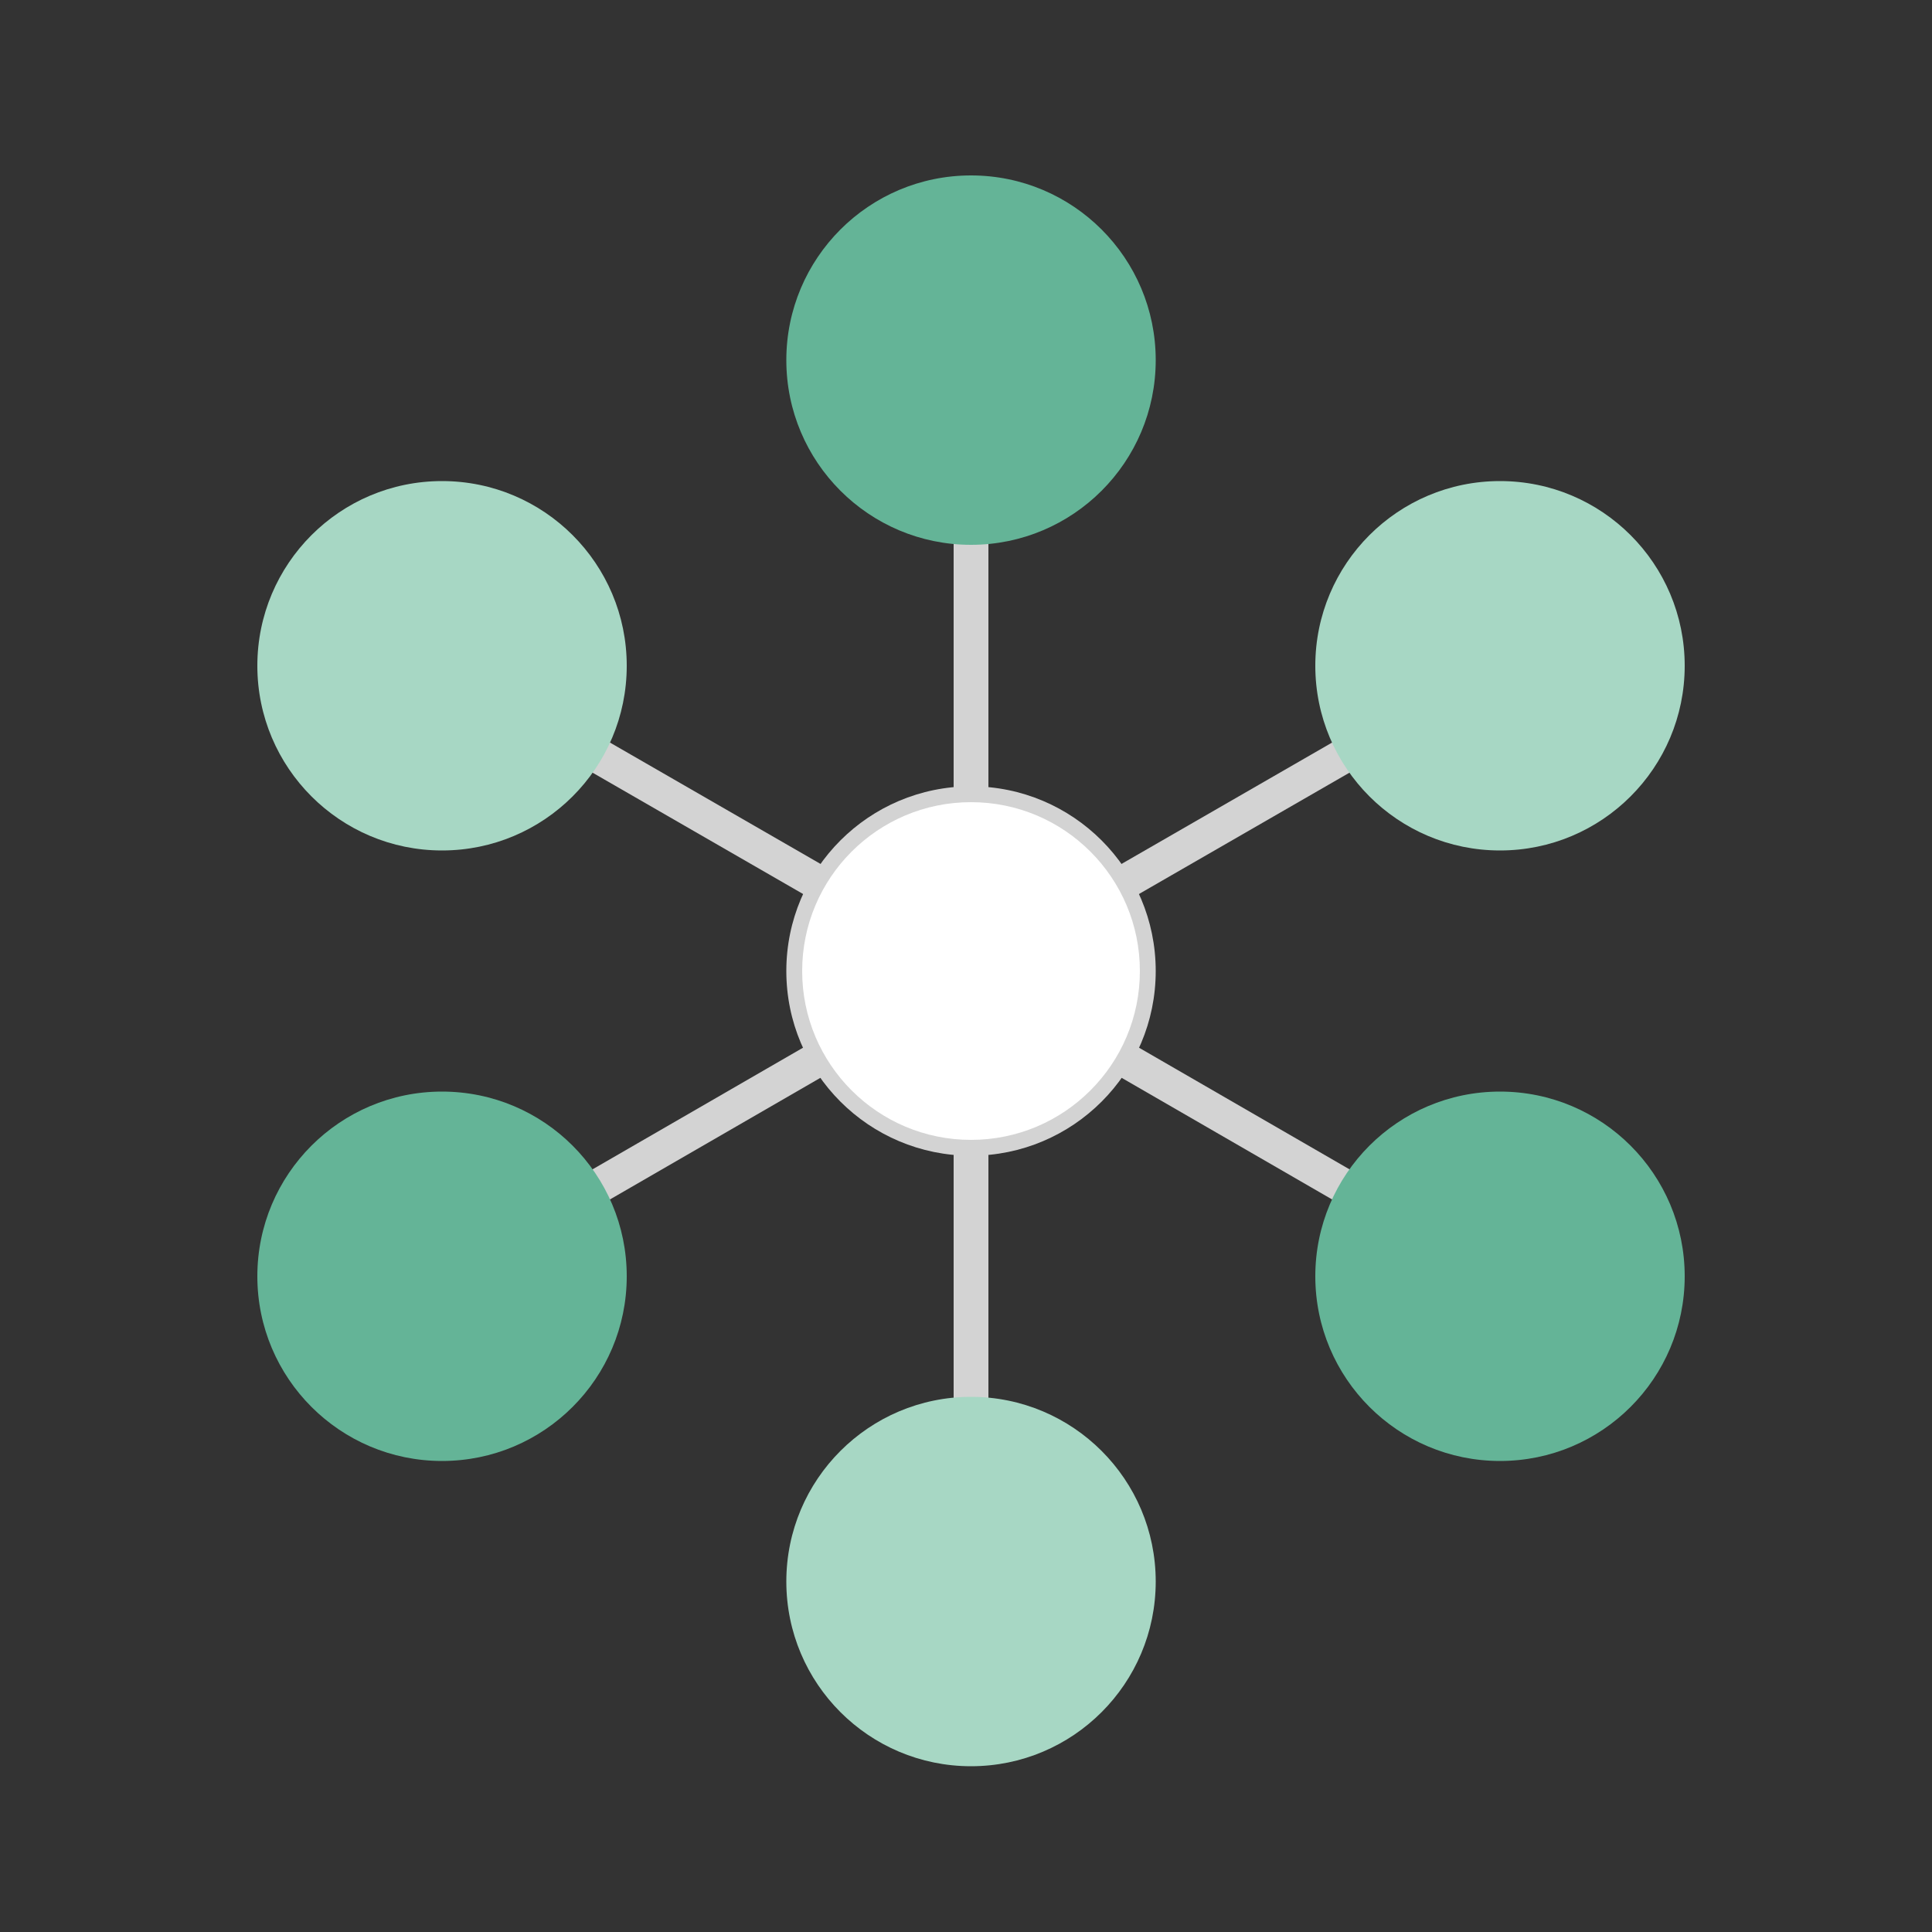 <?xml version="1.0" encoding="utf-8"?>
<!-- Generator: Adobe Illustrator 28.0.0, SVG Export Plug-In . SVG Version: 6.00 Build 0)  -->
<svg version="1.1" id="レイヤー_1" xmlns="http://www.w3.org/2000/svg" xmlns:xlink="http://www.w3.org/1999/xlink" x="0px"
	 y="0px" viewBox="0 0 500 500" style="enable-background:new 0 0 500 500;" xml:space="preserve">
<rect x="0" y="0" width="500" height="500" fill="#333333" stroke="none"/>
<style type="text/css">
	.st0{fill:none;stroke:#D3D3D3;stroke-width:9;stroke-miterlimit:10;}
	.st1{fill:#D3D3D3;}
	.st2{fill:#FFFFFF;}
	.st3{fill:#64B497;}
	.st4{fill:#A7D7C4;}
</style>
<line class="st0" x1="251.3" y1="131.4" x2="251.3" y2="208.6"/>
<line class="st0" x1="147.5" y1="191.4" x2="214.3" y2="229.9"/>
<line class="st0" x1="147.5" y1="311.2" x2="214.3" y2="272.6"/>
<line class="st0" x1="251.3" y1="371.2" x2="251.3" y2="294"/>
<line class="st0" x1="355.1" y1="311.2" x2="288.3" y2="272.6"/>
<line class="st0" x1="355.1" y1="191.4" x2="288.3" y2="229.9"/>
<g>
	<g>
		<ellipse class="st1" cx="251.3" cy="251.3" rx="47.8" ry="47.8"/>
	</g>
	<g>
		<circle class="st2" cx="251.3" cy="251.3" r="43.7"/>
	</g>
</g>
<circle class="st3" cx="251.3" cy="93.2" r="47.8"/>
<circle class="st4" cx="114.4" cy="172.3" r="47.8"/>
<circle class="st3" cx="114.4" cy="330.3" r="47.8"/>
<circle class="st4" cx="251.3" cy="409.3" r="47.8"/>
<circle class="st3" cx="388.2" cy="330.3" r="47.8"/>
<circle class="st4" cx="388.2" cy="172.3" r="47.8"/>
</svg>
